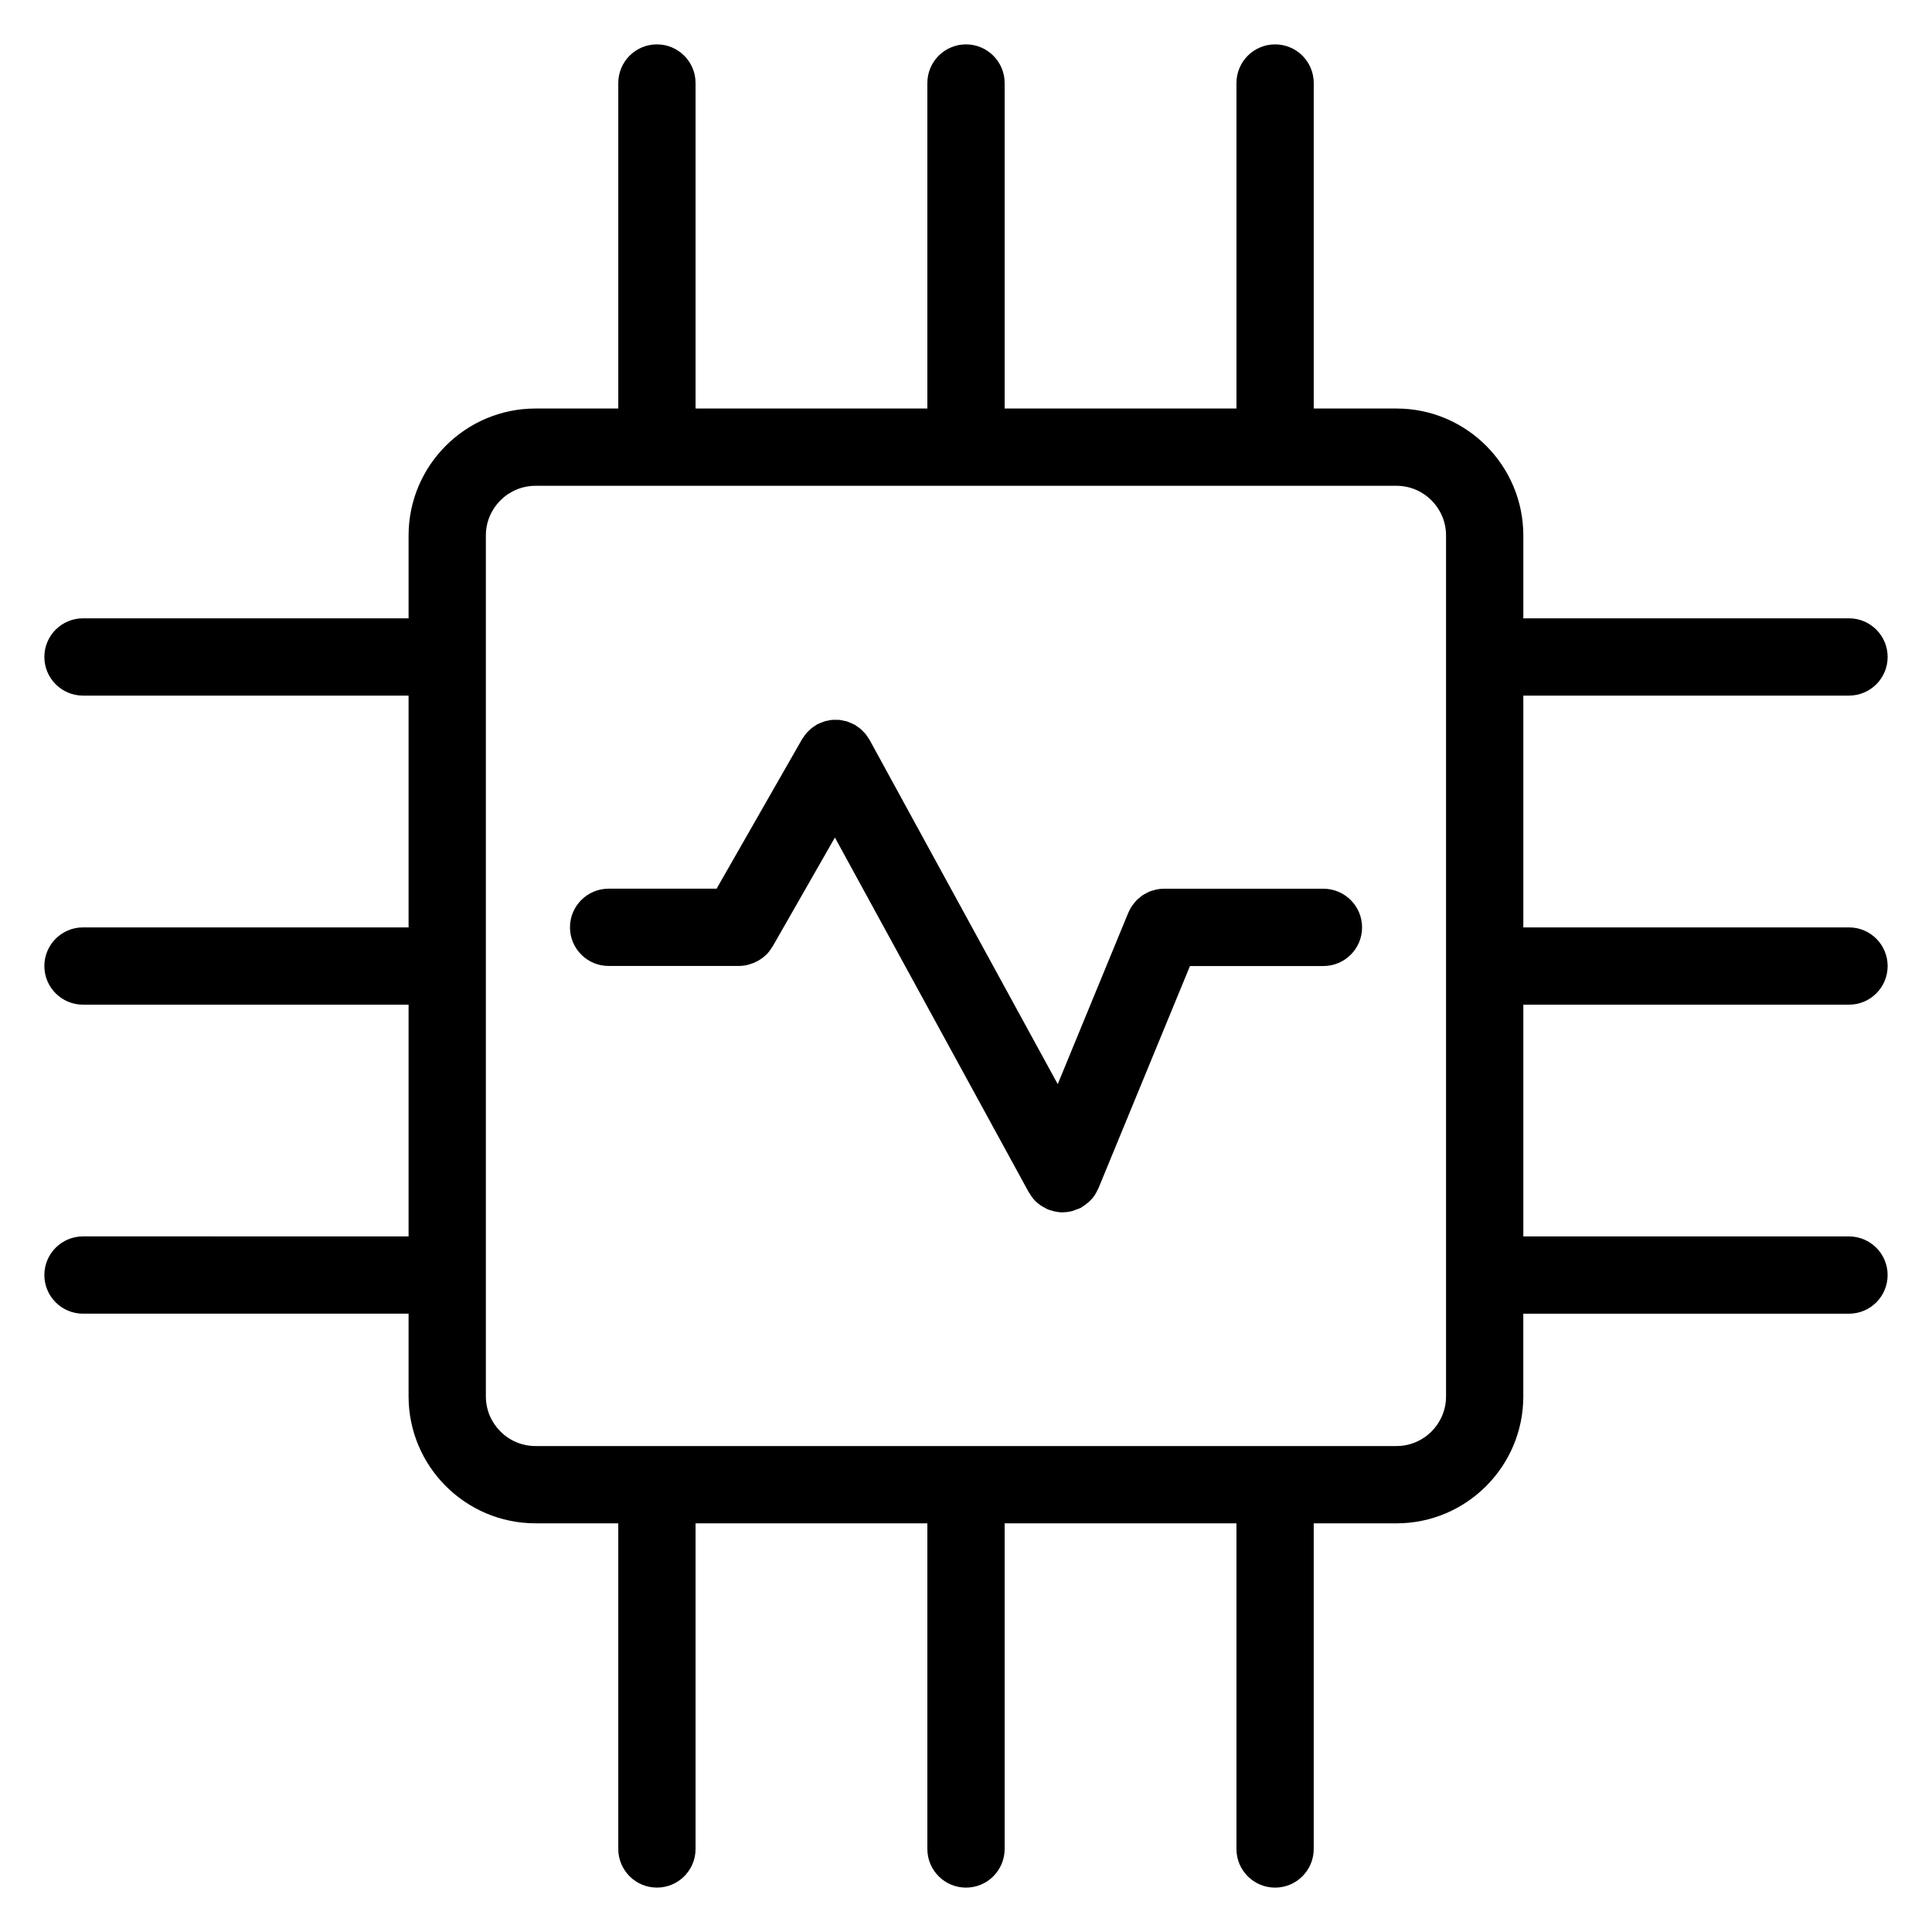 <svg xmlns="http://www.w3.org/2000/svg" xmlns:xlink="http://www.w3.org/1999/xlink" version="1.1" x="0px" y="0px" viewBox="0 0 100 100" enable-background="new 0 0 100 100" xml:space="preserve"><path d="M95.704,52.002c1.104,0,2-0.896,2-2c0-1.104-0.896-2-2-2H78.847V36.004h16.857c1.104,0,2-0.896,2-2s-0.896-2-2-2H78.847  v-4.287c0-3.624-2.945-6.572-6.565-6.572h-4.283V4.297c0-1.104-0.896-2-2-2s-2,0.896-2,2v16.848H52V4.297c0-1.104-0.896-2-2-2  s-2,0.896-2,2v16.848H36.002V4.297c0-1.104-0.896-2-2-2s-2,0.896-2,2v16.848h-4.283c-3.624,0-6.571,2.948-6.571,6.572v4.287H4.296  c-1.104,0-2,0.896-2,2s0.896,2,2,2h16.852v11.998H4.296c-1.104,0-2,0.896-2,2c0,1.105,0.896,2,2,2h16.852v11.994H4.296  c-1.104,0-2,0.896-2,2s0.896,2,2,2h16.852v4.281c0,3.623,2.948,6.57,6.571,6.57h4.283v16.855c0,1.104,0.896,2,2,2s2-0.896,2-2  V78.848H48v16.855c0,1.104,0.896,2,2,2s2-0.896,2-2V78.848h11.998v16.855c0,1.104,0.896,2,2,2s2-0.896,2-2V78.848h4.283  c3.62,0,6.565-2.947,6.565-6.57v-4.281h16.857c1.104,0,2-0.896,2-2s-0.896-2-2-2H78.847V52.002H95.704z M74.847,72.277  c0,1.417-1.15,2.57-2.565,2.57H27.719c-1.418,0-2.571-1.153-2.571-2.57v-44.56c0-1.418,1.153-2.572,2.571-2.572h44.563  c1.415,0,2.565,1.154,2.565,2.572V72.277z"></path><path d="M68.499,46.001h-8.248c-0.001,0-0.002,0-0.004,0c-0.135,0-0.269,0.013-0.398,0.04c-0.021,0.004-0.039,0.014-0.059,0.018  c-0.105,0.025-0.21,0.054-0.31,0.096c-0.067,0.028-0.128,0.067-0.191,0.102c-0.05,0.028-0.103,0.05-0.15,0.082  c-0.053,0.036-0.1,0.081-0.149,0.122s-0.104,0.078-0.149,0.124c-0.063,0.062-0.114,0.132-0.167,0.201  c-0.031,0.04-0.064,0.077-0.093,0.119c-0.067,0.104-0.127,0.212-0.175,0.328c-0.001,0.002-0.003,0.004-0.004,0.007l-3.654,8.875  l-9.741-17.823c-0.021-0.038-0.049-0.068-0.071-0.104c-0.041-0.064-0.081-0.129-0.13-0.189c-0.041-0.051-0.087-0.096-0.133-0.142  c-0.045-0.046-0.088-0.092-0.138-0.134c-0.059-0.05-0.123-0.091-0.187-0.134c-0.036-0.023-0.065-0.052-0.103-0.073  c-0.011-0.006-0.023-0.009-0.035-0.016c-0.069-0.037-0.141-0.065-0.213-0.095c-0.051-0.021-0.101-0.045-0.153-0.062  c-0.066-0.021-0.135-0.031-0.203-0.045c-0.059-0.012-0.117-0.027-0.176-0.034c-0.068-0.007-0.137-0.004-0.206-0.004  c-0.06,0-0.119-0.005-0.178,0c-0.067,0.005-0.133,0.021-0.2,0.034c-0.061,0.012-0.122,0.02-0.182,0.037  c-0.056,0.016-0.11,0.041-0.166,0.063c-0.069,0.027-0.139,0.052-0.205,0.087c-0.012,0.006-0.024,0.009-0.036,0.015  c-0.039,0.021-0.07,0.05-0.107,0.074c-0.063,0.04-0.127,0.08-0.186,0.127c-0.051,0.041-0.095,0.086-0.141,0.132  c-0.047,0.045-0.094,0.09-0.137,0.141c-0.047,0.057-0.087,0.117-0.127,0.179c-0.025,0.038-0.056,0.07-0.079,0.11l-4.424,7.739  h-5.589c-1.104,0-2,0.896-2,2s0.896,2,2,2h6.744c0.001,0,0.002,0,0.004,0c0.003,0,0.007-0.001,0.01-0.001  c0.159,0,0.312-0.024,0.459-0.06c0.042-0.01,0.082-0.025,0.124-0.039c0.112-0.035,0.22-0.078,0.323-0.131  c0.042-0.021,0.083-0.042,0.123-0.067c0.122-0.075,0.237-0.159,0.339-0.257c0.011-0.01,0.024-0.018,0.035-0.028  c0.113-0.113,0.208-0.243,0.292-0.38c0.01-0.016,0.024-0.027,0.034-0.044l3.225-5.641l10.034,18.36  c0.01,0.019,0.025,0.03,0.036,0.048c0.081,0.139,0.173,0.271,0.286,0.388c0.003,0.002,0.005,0.006,0.008,0.009  c0.11,0.112,0.239,0.208,0.378,0.294c0.04,0.024,0.082,0.044,0.124,0.066c0.054,0.028,0.104,0.063,0.161,0.086  c0.056,0.022,0.112,0.033,0.168,0.051c0.042,0.013,0.081,0.027,0.123,0.037c0.156,0.038,0.313,0.063,0.47,0.063  c0.009,0,0.017-0.004,0.025-0.004c0.17-0.002,0.341-0.028,0.509-0.075c0.063-0.018,0.119-0.047,0.18-0.07  c0.082-0.031,0.167-0.053,0.246-0.097c0.03-0.017,0.055-0.039,0.083-0.058c0.041-0.024,0.079-0.052,0.118-0.08  c0.123-0.088,0.234-0.187,0.332-0.296c0.018-0.021,0.038-0.036,0.055-0.057c0.113-0.139,0.201-0.293,0.273-0.454  c0.008-0.018,0.021-0.03,0.029-0.049l4.74-11.51h6.908c1.104,0,2-0.896,2-2S69.604,46.001,68.499,46.001z"></path></svg>